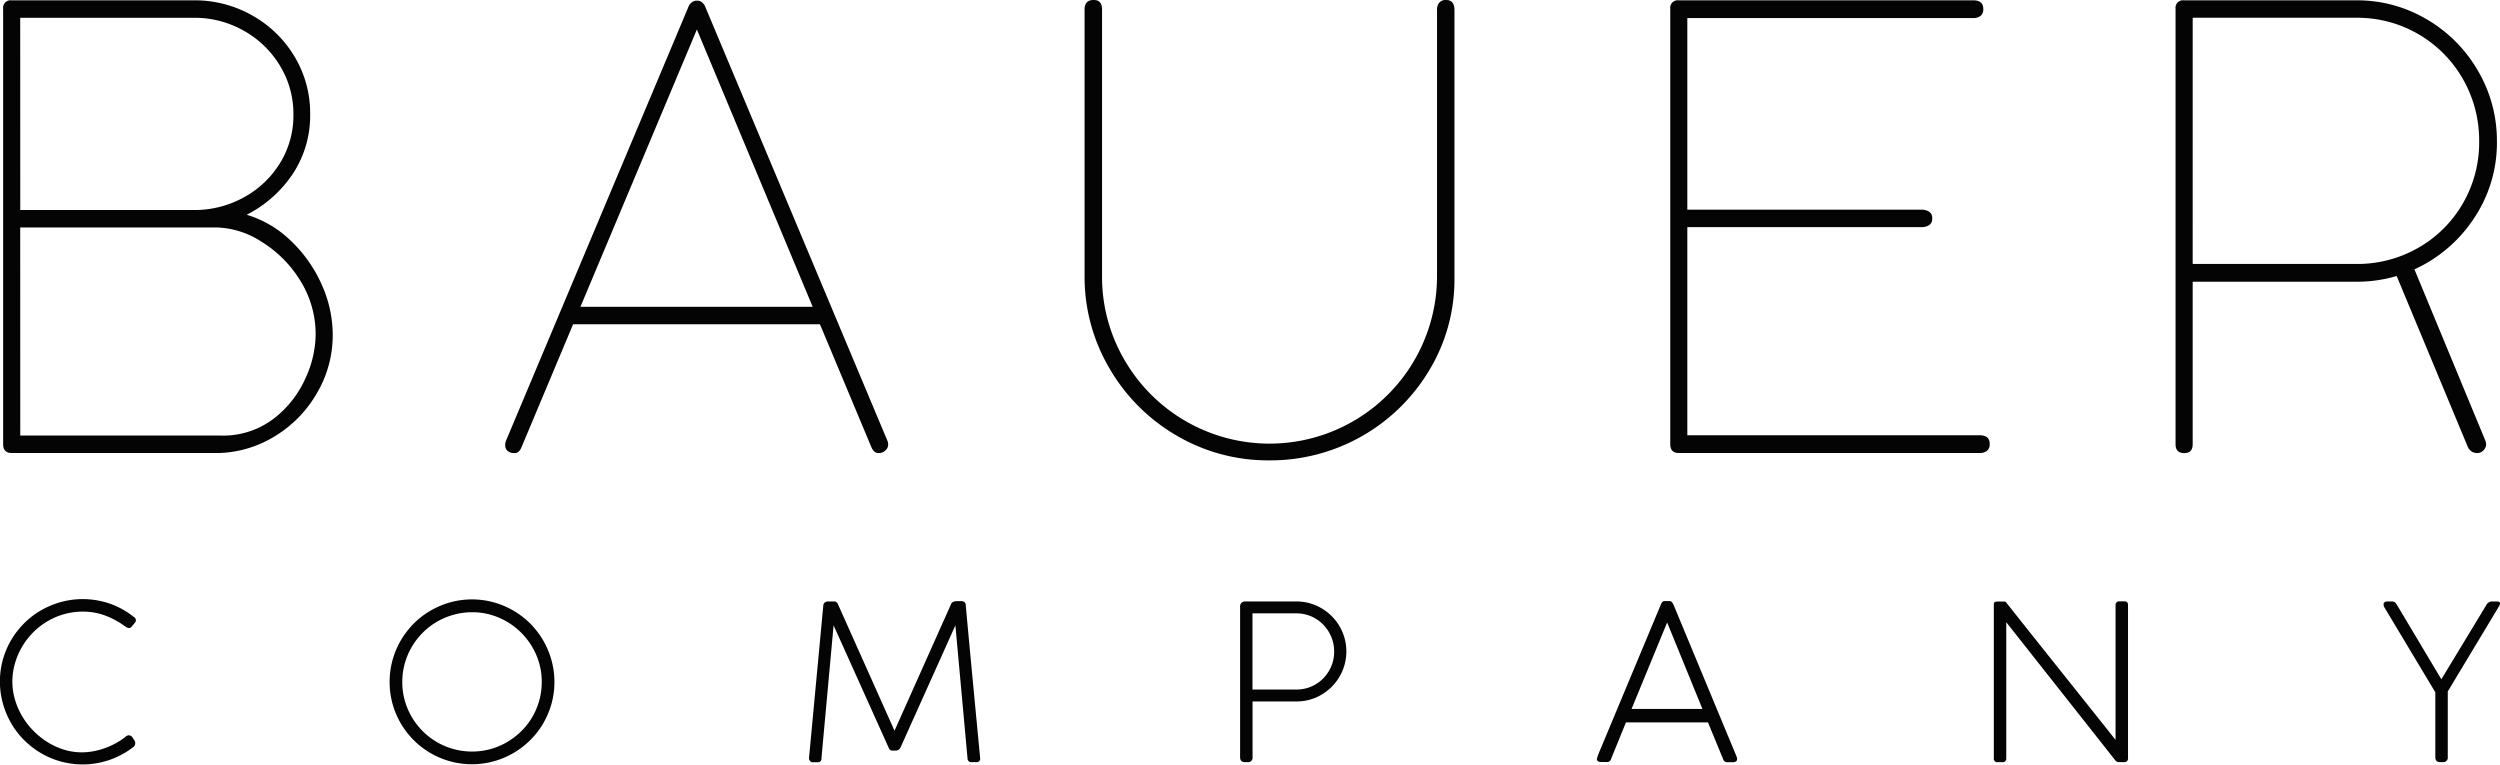 <svg xmlns="http://www.w3.org/2000/svg" width="196.198" height="60" viewBox="0 0 196.198 60">
  <g id="logo" transform="translate(-121.992 -110.438)">
    <g id="Group_2194" data-name="Group 2194" transform="translate(121.992 110.438)">
      <g id="Group_2192" data-name="Group 2192" transform="translate(0.241 0)">
        <g id="Group_2191" data-name="Group 2191">
          <path id="Path_5315" data-name="Path 5315" d="M124.2,110.595h14.291a9.151,9.151,0,0,1,4.581,1.183A8.982,8.982,0,0,1,146.391,115a8.6,8.6,0,0,1,1.232,4.531,8.273,8.273,0,0,1-1.345,4.656,9.546,9.546,0,0,1-3.635,3.237,8.443,8.443,0,0,1,3.411,1.992,10.7,10.7,0,0,1,2.44,3.411,9.632,9.632,0,0,1,.9,4.033,8.953,8.953,0,0,1-1.2,4.494,9.445,9.445,0,0,1-3.236,3.386,8.891,8.891,0,0,1-4.432,1.382H124.2q-.672,0-.672-.7V111.267A.594.594,0,0,1,124.2,110.595Zm.672,16.457h13.619a7.993,7.993,0,0,0,3.909-.983,7.589,7.589,0,0,0,2.851-2.689,7.1,7.1,0,0,0,1.058-3.822,7.249,7.249,0,0,0-1.058-3.834,7.69,7.69,0,0,0-2.851-2.751,7.84,7.84,0,0,0-3.909-1.008H124.868Zm0,17.7h15.71a6.544,6.544,0,0,0,4.171-1.319,8.181,8.181,0,0,0,2.49-3.15,8.413,8.413,0,0,0,.809-3.373,7.946,7.946,0,0,0-1.245-4.382,9.266,9.266,0,0,0-3.062-3.025,6.792,6.792,0,0,0-3.461-1.083H124.868Z" transform="translate(-123.523 -110.57)" fill="#040405"/>
          <path id="Path_5316" data-name="Path 5316" d="M388.587,110.754h.125a.608.608,0,0,1,.324.112.869.869,0,0,1,.3.411L403.6,145.261a.827.827,0,0,1,.075.324.613.613,0,0,1-.224.473.7.7,0,0,1-.473.2H402.9q-.349,0-.548-.473l-4.033-9.635h-19.37l-4.033,9.61q-.2.5-.523.5h-.075a.762.762,0,0,1-.5-.162.558.558,0,0,1-.2-.461.939.939,0,0,1,.075-.373l14.291-33.985A.753.753,0,0,1,388.587,110.754Zm9.162,24.026-9.088-21.76-9.137,21.76Z" transform="translate(-334.212 -110.704)" fill="#040405"/>
          <path id="Path_5317" data-name="Path 5317" d="M665.24,138.671a13.146,13.146,0,0,0,24.536-6.623V111.235a.894.894,0,0,1,.174-.585.638.638,0,0,1,.523-.211h.025q.647,0,.647.8v21.038a13.752,13.752,0,0,1-1.955,7.183,14.531,14.531,0,0,1-12.56,7.108,14.176,14.176,0,0,1-7.282-1.942,14.5,14.5,0,0,1-5.278-5.278,14.171,14.171,0,0,1-1.954-7.295V111.185q0-.747.7-.747h.025q.647,0,.647.747v20.864A12.917,12.917,0,0,0,665.24,138.671Z" transform="translate(-577.241 -110.438)" fill="#040405"/>
          <path id="Path_5318" data-name="Path 5318" d="M954.44,110.595h23.1q.8,0,.8.672v.025a.639.639,0,0,1-.212.523.894.894,0,0,1-.585.174H955.113v15.038h18.374a1.061,1.061,0,0,1,.61.162.575.575,0,0,1,.236.51v.025a.574.574,0,0,1-.236.51,1.058,1.058,0,0,1-.61.162H955.113v16.333h22.93q.8,0,.8.672v.025a.638.638,0,0,1-.212.523.9.9,0,0,1-.585.174h-23.6q-.672,0-.672-.7V111.267A.594.594,0,0,1,954.44,110.595Z" transform="translate(-822.934 -110.57)" fill="#040405"/>
          <path id="Path_5319" data-name="Path 5319" d="M1219.638,132.679h-12.847v12.747q0,.7-.647.7h-.025q-.672,0-.672-.7V111.267a.594.594,0,0,1,.672-.672h13.519a10.708,10.708,0,0,1,5.527,1.494,11.061,11.061,0,0,1,4.021,4.046,10.847,10.847,0,0,1,1.481,5.54,10.634,10.634,0,0,1-1.78,6,11.109,11.109,0,0,1-4.693,4.033l5.577,13.469a1.517,1.517,0,0,1,.05.249.669.669,0,0,1-.212.486.643.643,0,0,1-.461.212h-.075a.767.767,0,0,1-.374-.112.8.8,0,0,1-.323-.386l-5.577-13.395A10.949,10.949,0,0,1,1219.638,132.679Zm-12.847-1.394h12.847a9.568,9.568,0,0,0,4.88-1.282,9.368,9.368,0,0,0,3.486-3.486,9.528,9.528,0,0,0,1.27-4.843,9.711,9.711,0,0,0-1.27-4.892,9.525,9.525,0,0,0-8.365-4.818h-12.847Z" transform="translate(-1034.952 -110.57)" fill="#040405"/>
        </g>
      </g>
      <g id="Group_2193" data-name="Group 2193" transform="translate(0 47.032)">
        <path id="Path_5320" data-name="Path 5320" d="M132.48,410.272a.329.329,0,0,1,.178.263.281.281,0,0,1-.068.178l-.23.289a.812.812,0,0,1-.115.11.2.2,0,0,1-.123.042.655.655,0,0,1-.34-.153,6.459,6.459,0,0,0-1.558-.837,4.923,4.923,0,0,0-1.711-.3,5.421,5.421,0,0,0-1.495.2,5.5,5.5,0,0,0-1.329.574,5.616,5.616,0,0,0-1.117.879,5.674,5.674,0,0,0-.857,1.122,5.6,5.6,0,0,0-.552,1.3,5.128,5.128,0,0,0-.2,1.411,5.009,5.009,0,0,0,.208,1.432,5.716,5.716,0,0,0,.577,1.317,5.929,5.929,0,0,0,.879,1.13,6.048,6.048,0,0,0,1.113.888,5.459,5.459,0,0,0,1.282.582,4.718,4.718,0,0,0,1.393.208,4.95,4.95,0,0,0,.9-.085,5.786,5.786,0,0,0,.913-.246,6.209,6.209,0,0,0,.879-.4,4.79,4.79,0,0,0,.786-.531.35.35,0,0,1,.212-.076.382.382,0,0,1,.315.212l.127.2a.421.421,0,0,1,.059.212.38.38,0,0,1-.17.314,6.591,6.591,0,0,1-1.834.99,6.475,6.475,0,0,1-5.4-.531,6.7,6.7,0,0,1-1.312-1.015,6.281,6.281,0,0,1-1.015-1.316,6.71,6.71,0,0,1-.654-1.558,6.442,6.442,0,0,1,.65-4.989,6.6,6.6,0,0,1,1.015-1.308,6.364,6.364,0,0,1,1.316-1.011,6.721,6.721,0,0,1,1.559-.654,6.506,6.506,0,0,1,3.855.124A6.311,6.311,0,0,1,132.48,410.272Z" transform="translate(-121.992 -408.896)" fill="#040405"/>
        <path id="Path_5321" data-name="Path 5321" d="M316.033,415.43a6.45,6.45,0,0,1,.879-3.265,6.567,6.567,0,0,1,1.01-1.312,6.332,6.332,0,0,1,1.312-1.015,6.664,6.664,0,0,1,1.545-.654,6.434,6.434,0,0,1,3.435,0,6.575,6.575,0,0,1,1.546.654,6.464,6.464,0,0,1,2.318,2.322,6.661,6.661,0,0,1,.654,1.554,6.37,6.37,0,0,1,.234,1.724,6.276,6.276,0,0,1-.234,1.715,6.607,6.607,0,0,1-.654,1.541,6.343,6.343,0,0,1-1.01,1.3,6.542,6.542,0,0,1-1.308,1.007,6.465,6.465,0,0,1-9.5-3.86A6.357,6.357,0,0,1,316.033,415.43Zm.994-.008a5.32,5.32,0,0,0,.429,2.131,5.484,5.484,0,0,0,2.913,2.909,5.517,5.517,0,0,0,3.588.234,5.482,5.482,0,0,0,1.3-.552,5.6,5.6,0,0,0,1.109-.853,5.432,5.432,0,0,0,.858-1.1,5.507,5.507,0,0,0,.552-1.308,5.4,5.4,0,0,0,.195-1.456,5.256,5.256,0,0,0-.433-2.123,5.553,5.553,0,0,0-2.912-2.913,5.26,5.26,0,0,0-2.123-.433,5.4,5.4,0,0,0-1.456.2,5.543,5.543,0,0,0-1.312.552,5.359,5.359,0,0,0-1.108.858,5.587,5.587,0,0,0-.854,1.108,5.472,5.472,0,0,0-.552,1.308A5.373,5.373,0,0,0,317.027,415.422Z" transform="translate(-285.455 -408.942)" fill="#040405"/>
        <path id="Path_5322" data-name="Path 5322" d="M537.8,416.16q.28,2.968.569,5.983v.017a.27.27,0,0,1-.305.306H537.7a.291.291,0,0,1-.323-.314l-.951-10.42-4.314,9.6a.342.342,0,0,1-.157.166.417.417,0,0,1-.191.064h-.221a.5.5,0,0,1-.2-.03.419.419,0,0,1-.153-.2q-1.087-2.412-2.161-4.8t-2.162-4.8l-.951,10.42a.281.281,0,0,1-.314.323h-.357a.272.272,0,0,1-.229-.1.38.38,0,0,1-.077-.242l1.121-11.957a.32.32,0,0,1,.127-.246.4.4,0,0,1,.23-.076h.56a.324.324,0,0,1,.23.212L531.649,420l4.433-9.927a.32.32,0,0,1,.136-.166.516.516,0,0,1,.208-.068,1.672,1.672,0,0,1,.242-.009c.085,0,.162,0,.23,0a.348.348,0,0,1,.242.081.291.291,0,0,1,.1.2v.059Q537.517,413.193,537.8,416.16Z" transform="translate(-461.448 -409.685)" fill="#040405"/>
        <path id="Path_5323" data-name="Path 5323" d="M739.576,410.365a.378.378,0,0,1,.391-.391h4.025a3.8,3.8,0,0,1,1.529.31,3.957,3.957,0,0,1,2.085,2.085,3.926,3.926,0,0,1,0,3.057,3.962,3.962,0,0,1-2.078,2.085,3.739,3.739,0,0,1-1.514.31h-3.461v4.373a.347.347,0,0,1-.394.391h-.206c-.251,0-.377-.13-.377-.391Zm7.38,3.532a2.925,2.925,0,0,0-.233-1.163,3.1,3.1,0,0,0-.632-.951,2.927,2.927,0,0,0-2.1-.875h-3.443v5.978H744a2.928,2.928,0,0,0,2.1-.874,3.1,3.1,0,0,0,.632-.951A2.924,2.924,0,0,0,746.956,413.9Z" transform="translate(-642.254 -409.804)" fill="#040405"/>
        <path id="Path_5324" data-name="Path 5324" d="M917.3,422.1q.06-.2.124-.361c.042-.11.083-.211.123-.3l4.773-11.431a.849.849,0,0,1,.1-.17.233.233,0,0,1,.2-.076h.348a.243.243,0,0,1,.2.076c.039.051.076.1.11.153L928.266,422a.346.346,0,0,1,.017.081.739.739,0,0,1,.009.089q0,.2-.271.238h-.451a.132.132,0,0,0-.034,0,.148.148,0,0,1-.034,0,.319.319,0,0,1-.306-.238l-1.189-2.887H919.57q-.331.815-.633,1.554t-.548,1.35a.311.311,0,0,1-.3.212.247.247,0,0,1-.076-.009h-.45q-.272-.025-.272-.221v-.038A.084.084,0,0,1,917.3,422.1Zm2.709-3.872h5.562l-2.769-6.786Z" transform="translate(-791.966 -409.623)" fill="#040405"/>
        <path id="Path_5325" data-name="Path 5325" d="M1124.5,410.208a.273.273,0,0,1,.306-.289h.382q.289,0,.289.272v12.067a.274.274,0,0,1-.314.28h-.4a.346.346,0,0,1-.281-.136l-8.56-10.844v10.675a.274.274,0,0,1-.315.306h-.356a.27.27,0,0,1-.306-.306v-12a.746.746,0,0,1,.017-.183.131.131,0,0,1,.1-.089.972.972,0,0,1,.246-.029q.165,0,.454,0a.2.2,0,0,1,.161.085q1,1.265,2.089,2.632t2.195,2.756l2.2,2.756q1.091,1.367,2.093,2.633Z" transform="translate(-958.472 -409.758)" fill="#040405"/>
        <path id="Path_5326" data-name="Path 5326" d="M1309.115,410.458a.467.467,0,0,1-.077-.238q0-.246.306-.246h.3a.831.831,0,0,1,.157.013.313.313,0,0,1,.119.051.441.441,0,0,1,.111.123l.14.221,3.4,5.7,3.52-5.809a.519.519,0,0,1,.425-.3h.416c.164,0,.246.054.246.161-.005.029-.014.062-.025.1a.5.5,0,0,1-.06.127l-4.017,6.675v5.155a.347.347,0,0,1-.394.391h-.206q-.377,0-.377-.391v-5.087Z" transform="translate(-1121.977 -409.804)" fill="#040405"/>
      </g>
    </g>
  </g>
</svg>
